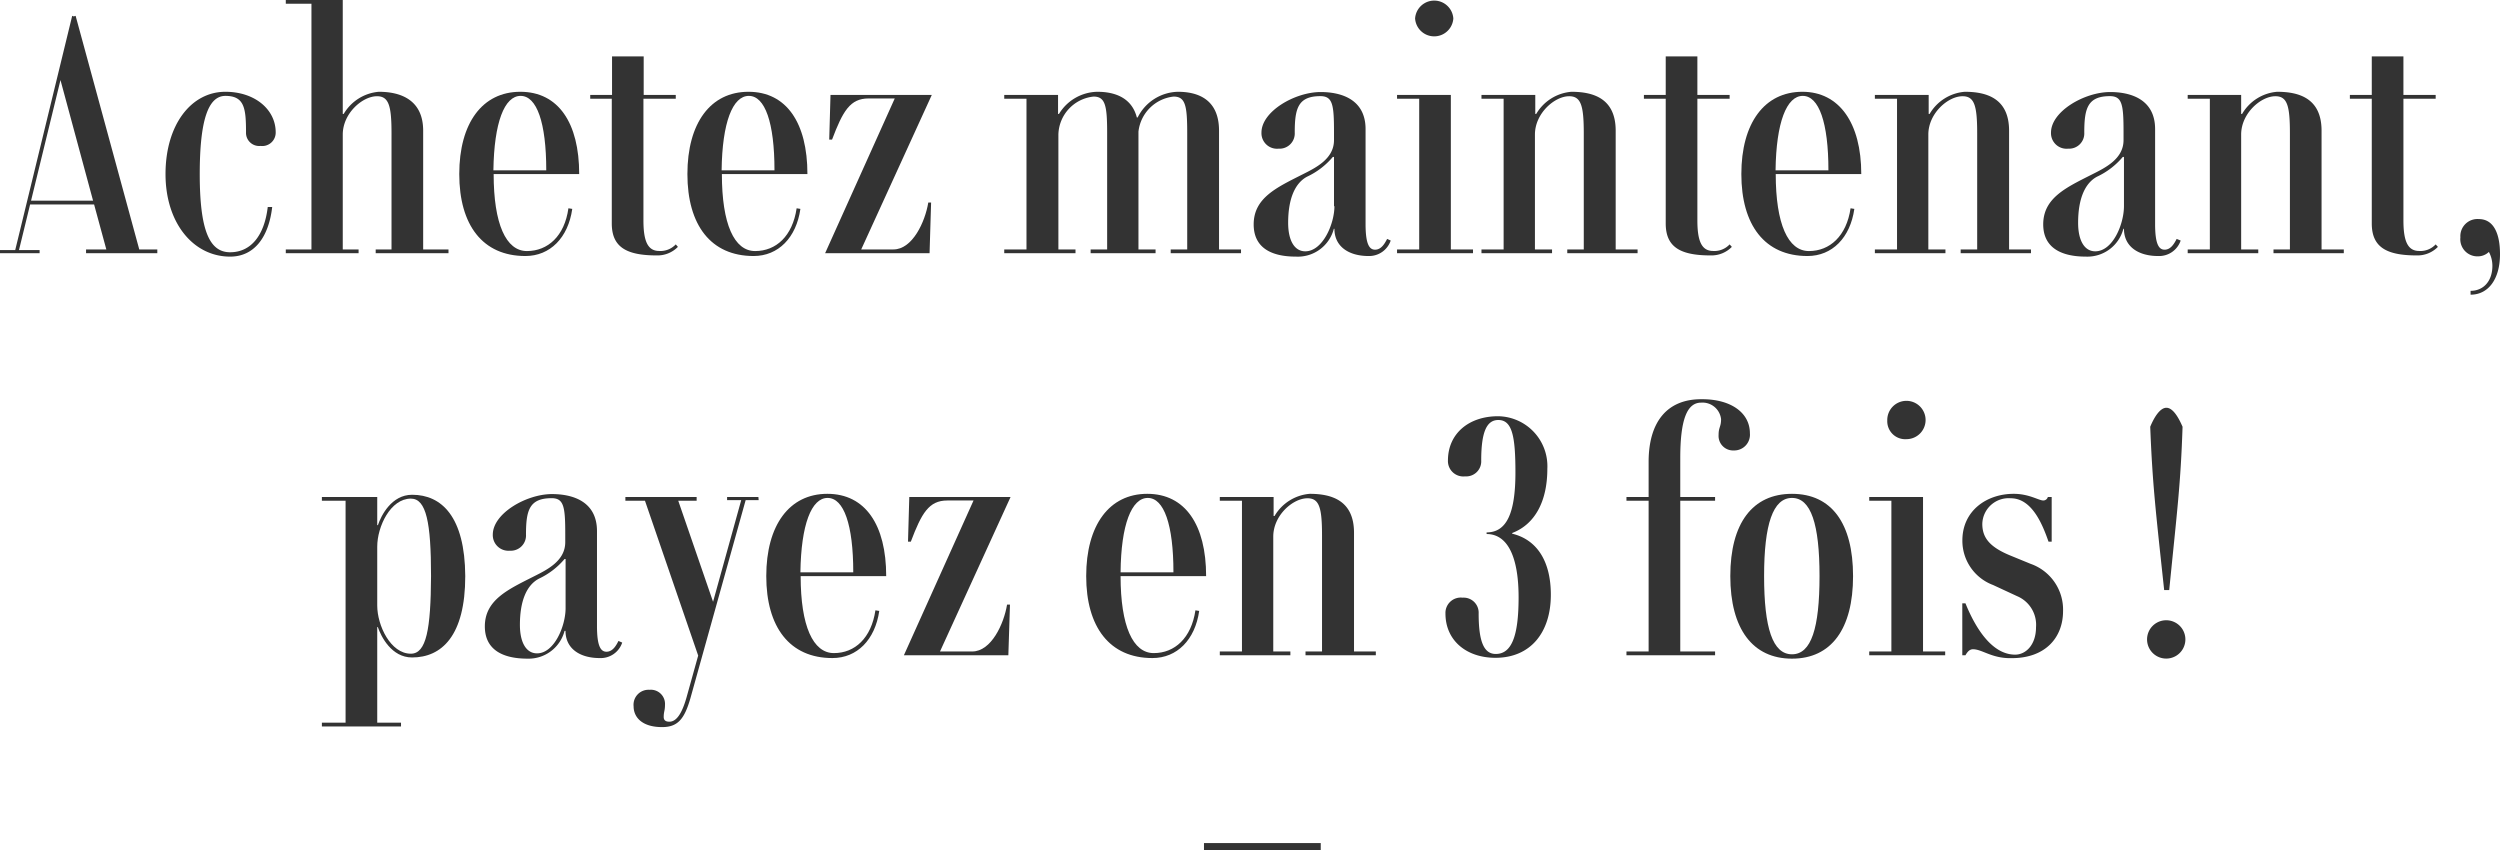 <svg xmlns="http://www.w3.org/2000/svg" viewBox="0 0 292.26 99.38">
  <g id="Calque_2" data-name="Calque 2">
    <g id="Calque_1-2" data-name="Calque 1">
      <g>
        <path d="M18.39,29.16v.44H10.06v-.44h2.37L11,23.9H3.52l-1.3,5.33H4.63v.37H0v-.37H1.78L8.44,1.85l.18.07.22-.07,7.44,27.31Zm-7.51-5.7L7.07,9.36,3.63,23.46Z" style="fill: #333"/>
        <path d="M19.35,20.35c0-5.77,3-9.62,7-9.62,3.44,0,5.88,2.07,5.88,4.74a1.57,1.57,0,0,1-1.77,1.59,1.54,1.54,0,0,1-1.7-1.59c0-2.82-.19-4.26-2.41-4.26-2,0-3,2.81-3,9.14,0,6.59,1.14,9.14,3.55,9.14s4-1.92,4.4-5.29l.52,0C31.41,27.75,29.71,30,26.9,30,22.64,30,19.35,26.12,19.35,20.35Z" style="fill: #333"/>
        <path d="M52.43,29.16v.44H43.92v-.44h1.85V15.61c0-3.21-.3-4.36-1.7-4.36-1.7,0-4,2-4,4.48V29.16h1.85v.44H33.41v-.44h3V.44h-3V0h6.66V13.32h.11a5.27,5.27,0,0,1,4.11-2.59c2.63,0,5.18,1,5.18,4.55V29.16Z" style="fill: #333"/>
        <path d="M66.45,24.35l.45.07c-.48,3.37-2.59,5.51-5.48,5.51-5,0-7.73-3.62-7.73-9.58s2.7-9.62,7.14-9.62,6.88,3.63,6.88,9.62h-10c0,5.85,1.45,9,3.89,9S66,27.6,66.45,24.35Zm-8.77-4.44h6.18c0-5.59-1.11-8.7-3-8.7S57.76,14.32,57.68,19.91Z" style="fill: #333"/>
        <path d="M79.25,28.86a3.34,3.34,0,0,1-2.48,1c-3.58,0-5.25-1-5.25-3.74V11.54H69V11.1h2.55V6.59h3.7V11.1H79v.44H75.22V25.75c0,2.41.48,3.59,1.85,3.59A2.46,2.46,0,0,0,79,28.57Z" style="fill: #333"/>
        <path d="M93.13,24.35l.44.07c-.48,3.37-2.59,5.51-5.47,5.51-5,0-7.74-3.62-7.74-9.58s2.7-9.62,7.14-9.62,6.89,3.63,6.89,9.62h-10c0,5.85,1.44,9,3.89,9S92.65,27.6,93.13,24.35Zm-8.77-4.44h6.18c0-5.59-1.11-8.7-3-8.7S84.43,14.32,84.36,19.91Z" style="fill: #333"/>
        <path d="M104.6,11.51h-3.07c-2.15,0-3,1.48-4.26,4.81h-.33l.15-5.22h11.84l-8.25,18.06h3.77c2.22,0,3.7-3.22,4.07-5.48h.33l-.18,5.92H96.46Z" style="fill: #333"/>
        <path d="M145.08,29.16v.44h-8.22v-.44h1.93V15.61c0-3.21-.19-4.32-1.59-4.32a4.64,4.64,0,0,0-4.11,4.1V29.16h2v.44h-7.59v-.44h1.93V15.61c0-3.21-.19-4.32-1.59-4.32a4.58,4.58,0,0,0-4.11,4.44V29.16h2v.44H117.4v-.44H120V11.54H117.4V11.1h6.29v2.22h.11a5.36,5.36,0,0,1,4.48-2.59c1.89,0,4,.59,4.62,3H133a5.39,5.39,0,0,1,4.7-3c2.25,0,4.81.81,4.81,4.55V29.16Z" style="fill: #333"/>
        <path d="M162.58,28.12A2.66,2.66,0,0,1,160,29.93c-2.33,0-4-1.11-4-3.18h-.07A4.35,4.35,0,0,1,151.51,30c-3.1,0-4.95-1.18-4.95-3.77,0-3.11,2.73-4.33,5.73-5.85,1.55-.78,3.66-1.81,3.66-4v-.92c0-3.18-.14-4.22-1.59-4.22-2.62,0-3,1.44-3,4.26a1.78,1.78,0,0,1-1.89,1.88,1.82,1.82,0,0,1-2-1.88c0-2.48,3.92-4.74,6.92-4.74,2.4,0,5.25.85,5.25,4.33v11.1c0,2.29.41,3,1.11,3s1.11-.67,1.41-1.26Zm-6.63-4V18.35h-.14a8.82,8.82,0,0,1-3,2.3c-1.4.74-2.22,2.55-2.22,5.4,0,2.07.74,3.33,2,3.33C154.62,29.38,156,26.2,156,24.09Z" style="fill: #333"/>
        <path d="M172.2,29.16v.44h-8.88v-.44h2.59V11.54h-2.59V11.1h6.29V29.16Zm-6.77-27a2.24,2.24,0,0,1,4.47,0,2.24,2.24,0,0,1-4.47,0Z" style="fill: #333"/>
        <path d="M191.44,29.16v.44h-8.22v-.44h1.93V15.61c0-3.21-.3-4.36-1.71-4.36-1.7,0-4,2-4,4.48V29.16h2v.44h-8.25v-.44h2.59V11.54h-2.59V11.1h6.29v2.22h.11a5.27,5.27,0,0,1,4.11-2.59c2.62,0,5.18.81,5.18,4.55V29.16Z" style="fill: #333"/>
        <path d="M202.46,28.86a3.34,3.34,0,0,1-2.48,1c-3.59,0-5.25-1-5.25-3.74V11.54h-2.55V11.1h2.55V6.59h3.7V11.1h3.77v.44h-3.77V25.75c0,2.41.48,3.59,1.85,3.59a2.44,2.44,0,0,0,1.92-.77Z" style="fill: #333"/>
        <path d="M216.34,24.35l.44.07c-.48,3.37-2.59,5.51-5.48,5.51-5,0-7.73-3.62-7.73-9.58s2.7-9.62,7.14-9.62c4.29,0,6.88,3.63,6.88,9.62h-10c0,5.85,1.44,9,3.88,9S215.86,27.6,216.34,24.35Zm-8.77-4.44h6.18c0-5.59-1.11-8.7-3-8.7S207.64,14.32,207.57,19.91Z" style="fill: #333"/>
        <path d="M237.43,29.16v.44h-8.22v-.44h1.93V15.61c0-3.21-.3-4.36-1.71-4.36-1.7,0-4,2-4,4.48V29.16h2v.44h-8.25v-.44h2.59V11.54h-2.59V11.1h6.29v2.22h.11a5.25,5.25,0,0,1,4.11-2.59c2.62,0,5.18.81,5.18,4.55V29.16Z" style="fill: #333"/>
        <path d="M254.93,28.12a2.66,2.66,0,0,1-2.63,1.81c-2.33,0-4-1.11-4-3.18h-.07A4.35,4.35,0,0,1,243.86,30c-3.1,0-5-1.18-5-3.77,0-3.11,2.73-4.33,5.73-5.85,1.55-.78,3.66-1.81,3.66-4v-.92c0-3.18-.14-4.22-1.59-4.22-2.62,0-3,1.44-3,4.26a1.78,1.78,0,0,1-1.89,1.88,1.82,1.82,0,0,1-2-1.88c0-2.48,3.92-4.74,6.92-4.74,2.4,0,5.25.85,5.25,4.33v11.1c0,2.29.41,3,1.11,3s1.11-.67,1.41-1.26Zm-6.63-4V18.35h-.14a8.82,8.82,0,0,1-3,2.3c-1.4.74-2.22,2.55-2.22,5.4,0,2.07.74,3.33,2,3.33C247,29.38,248.3,26.2,248.3,24.09Z" style="fill: #333"/>
        <path d="M274,29.16v.44h-8.22v-.44h1.92V15.61c0-3.21-.29-4.36-1.7-4.36-1.7,0-4,2-4,4.48V29.16h2v.44h-8.25v-.44h2.59V11.54h-2.59V11.1H262v2.22h.11a5.23,5.23,0,0,1,4.1-2.59c2.63,0,5.19.81,5.19,4.55V29.16Z" style="fill: #333"/>
        <path d="M285,28.86a3.34,3.34,0,0,1-2.48,1c-3.59,0-5.25-1-5.25-3.74V11.54h-2.56V11.1h2.56V6.59h3.7V11.1h3.77v.44h-3.77V25.75c0,2.41.48,3.59,1.85,3.59a2.44,2.44,0,0,0,1.92-.77Z" style="fill: #333"/>
        <path d="M288.82,34c1.51,0,2.55-1.14,2.55-2.92a3.42,3.42,0,0,0-.41-1.63,1.86,1.86,0,0,1-1.33.52,2,2,0,0,1-2-2.22,2,2,0,0,1,2.15-2.14c1.74,0,2.48,1.7,2.48,4.1,0,2.93-1.37,4.74-3.44,4.74Z" style="fill: #333"/>
        <path d="M54.39,67.35c0,7-2.77,9.51-6.22,9.51-2.4,0-3.62-2.44-4-3.55H44.1V84.48h2.78v.45H37.63v-.45H40.4V58.54H37.63V58.1H44.1v3.29h.08c.37-1.11,1.59-3.55,4-3.55C51.62,57.84,54.35,60.39,54.39,67.35Zm-4,0c0-6.25-.55-9.06-2.36-9.06-2.37,0-3.93,3.25-3.93,5.62v6.88c0,2.33,1.56,5.63,3.93,5.63C49.84,76.42,50.36,73.57,50.39,67.35Z" style="fill: #333"/>
        <path d="M72.74,75.12a2.65,2.65,0,0,1-2.63,1.81c-2.33,0-4-1.11-4-3.18H66A4.35,4.35,0,0,1,61.68,77c-3.11,0-5-1.18-5-3.77,0-3.11,2.74-4.33,5.74-5.85,1.55-.78,3.66-1.81,3.66-4v-.92c0-3.18-.15-4.22-1.59-4.22-2.63,0-3,1.44-3,4.26a1.78,1.78,0,0,1-1.88,1.88,1.83,1.83,0,0,1-2-1.88c0-2.48,3.93-4.74,6.92-4.74,2.41,0,5.26.85,5.26,4.33v11.1c0,2.29.41,3,1.11,3s1.11-.67,1.4-1.26Zm-6.62-4V65.35H66a8.86,8.86,0,0,1-3,2.3c-1.41.74-2.22,2.55-2.22,5.4,0,2.07.74,3.33,2,3.33C64.79,76.38,66.12,73.2,66.12,71.09Z" style="fill: #333"/>
        <path d="M88.69,58.47H87.17L80.7,81.67C80,84.08,79.22,85,77.4,85c-2.33,0-3.33-1.14-3.33-2.44a1.75,1.75,0,0,1,1.85-1.92,1.66,1.66,0,0,1,1.82,1.77c0,.67-.15.78-.15,1.41,0,.37.22.55.66.55.85,0,1.48-1,2-2.81l1.37-4.92L75.4,58.54H73.11V58.1h8.33v.44H79.29l4.07,11.81,3.29-11.88H85V58.1h3.66Z" style="fill: #333"/>
        <path d="M102.34,71.35l.45.07c-.49,3.37-2.59,5.51-5.48,5.51-5,0-7.73-3.62-7.73-9.58s2.7-9.62,7.14-9.62,6.88,3.63,6.88,9.62h-10c0,5.85,1.45,9,3.89,9S101.86,74.6,102.34,71.35Zm-8.77-4.44h6.18c0-5.59-1.11-8.7-3-8.7S93.65,61.32,93.57,66.91Z" style="fill: #333"/>
        <path d="M113.81,58.51h-3.07c-2.15,0-3,1.48-4.26,4.81h-.33l.15-5.22h11.84l-8.25,18.06h3.77c2.22,0,3.7-3.22,4.07-5.48h.34l-.19,5.92H105.67Z" style="fill: #333"/>
        <path d="M139.75,71.35l.44.07c-.48,3.37-2.59,5.51-5.47,5.51-5,0-7.74-3.62-7.74-9.58s2.7-9.62,7.14-9.62S141,61.36,141,67.35H131c0,5.85,1.44,9,3.88,9S139.27,74.6,139.75,71.35ZM131,66.91h6.18c0-5.59-1.11-8.7-3-8.7S131.05,61.32,131,66.91Z" style="fill: #333"/>
        <path d="M160.84,76.16v.44h-8.22v-.44h1.93V62.61c0-3.21-.3-4.36-1.7-4.36-1.71,0-4,2-4,4.48V76.16h2v.44h-8.25v-.44h2.59V58.54h-2.59V58.1h6.29v2.22H149a5.27,5.27,0,0,1,4.11-2.59c2.62,0,5.18.81,5.18,4.55V76.16Z" style="fill: #333"/>
        <path d="M181.3,69.53c0,4.41-2.37,7.37-6.48,7.37-3.36,0-5.84-2-5.84-5.18a1.79,1.79,0,0,1,2-1.85,1.76,1.76,0,0,1,1.88,1.85c0,3.33.63,4.73,2,4.73,1.85,0,2.67-2.07,2.67-6.62,0-4.77-1.3-7.4-3.74-7.4v-.19c2.33,0,3.37-2.22,3.37-7,0-4.21-.37-6.14-2-6.14-1.37,0-2,1.41-2,4.74a1.76,1.76,0,0,1-1.89,1.85,1.8,1.8,0,0,1-2-1.85c0-3.18,2.48-5.18,5.85-5.18a5.84,5.84,0,0,1,5.77,6.14c0,3.85-1.48,6.51-4.11,7.51v.08C179.71,63.1,181.3,65.65,181.3,69.53Z" style="fill: #333"/>
        <path d="M204.57,50.66a1.84,1.84,0,0,1-1.89,2,1.7,1.7,0,0,1-1.77-1.81c0-.93.29-.93.29-1.85a2.18,2.18,0,0,0-2.33-1.93c-1.66,0-2.44,2-2.44,6.48V58.1h4.07v.44h-4.07V76.16h4.07v.44H190.14v-.44h2.59V58.54h-2.59V58.1h2.59V54c0-4.7,2.18-7.33,6.14-7.33C202.24,46.63,204.57,48.18,204.57,50.66Z" style="fill: #333"/>
        <path d="M202.28,67.35c0-6.18,2.59-9.62,7.21-9.62s7.14,3.44,7.14,9.62S214.08,77,209.49,77,202.28,73.53,202.28,67.35Zm10.43,0c0-6.07-1-9.14-3.22-9.14s-3.26,3.07-3.26,9.14,1,9.14,3.26,9.14S212.71,73.42,212.71,67.35Z" style="fill: #333"/>
        <path d="M227.4,76.16v.44h-8.88v-.44h2.59V58.54h-2.59V58.1h6.29V76.16Zm-6.77-27a2.24,2.24,0,1,1,2.25,2.18A2.1,2.1,0,0,1,220.63,49.15Z" style="fill: #333"/>
        <path d="M230.65,75.9c-.37,0-.63.26-.88.7h-.37V70.53h.37c1,2.48,2.92,6,5.81,6,1.22,0,2.44-1.11,2.44-3.22a3.63,3.63,0,0,0-2.22-3.62L233,68.39a5.52,5.52,0,0,1-3.59-5.22c0-3.44,2.81-5.44,6-5.44,1.81,0,2.92.78,3.47.78a.55.55,0,0,0,.52-.41h.45v5.22h-.37c-.63-1.78-1.85-5.07-4.41-5.07a3.08,3.08,0,0,0-3.33,3c0,1.63.89,2.7,3.22,3.67l2.44,1a5.67,5.67,0,0,1,3.78,5.51c0,3.11-2.07,5.51-6,5.51C232.87,77,231.73,75.9,230.65,75.9Z" style="fill: #333"/>
        <path d="M251,74.75a2.24,2.24,0,0,1,4.48,0,2.24,2.24,0,0,1-4.48,0Zm.37-24.86c.41-1,1.11-2.22,1.89-2.22s1.44,1.18,1.89,2.22c-.22,6.69-.63,9.76-1.56,19.09H253C252,59.65,251.63,56.58,251.37,49.89Z" style="fill: #333"/>
        <path d="M140.75,98.56H154.4v.82H140.75Z" style="fill: #333"/>
      </g>
    </g>
  </g>
</svg>

